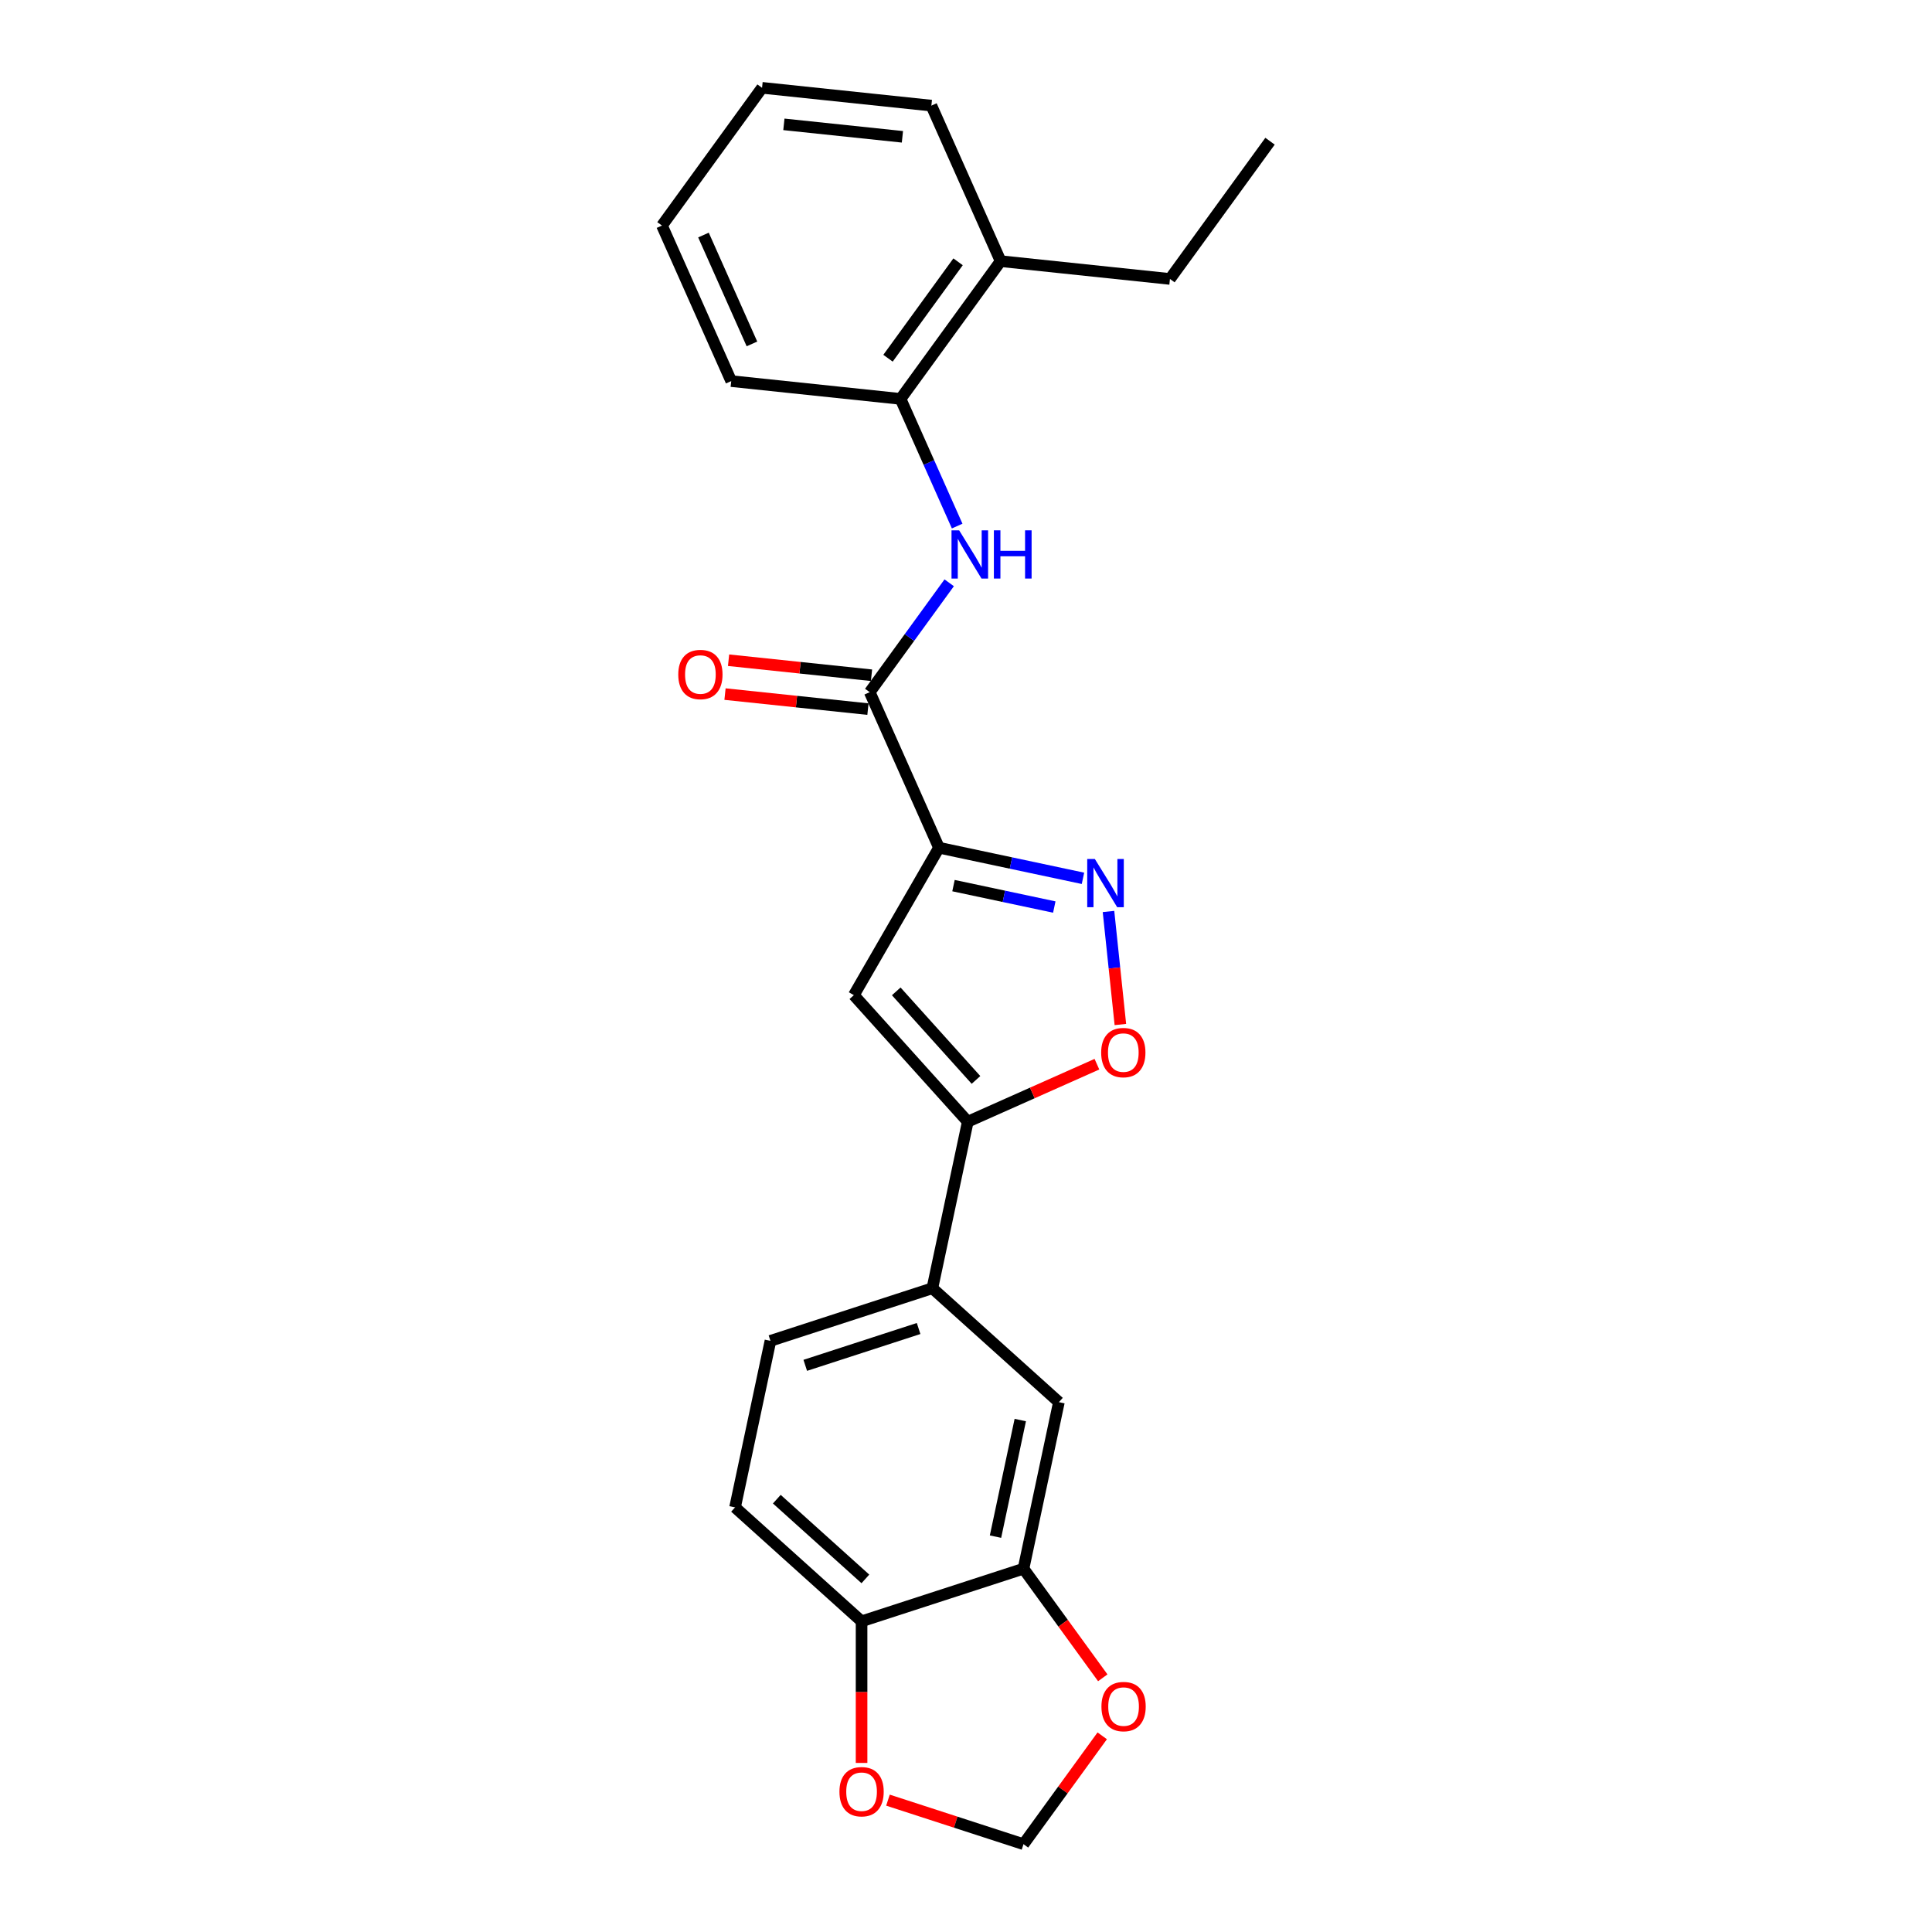 <?xml version='1.0' encoding='iso-8859-1'?>
<svg version='1.1' baseProfile='full'
              xmlns='http://www.w3.org/2000/svg'
                      xmlns:rdkit='http://www.rdkit.org/xml'
                      xmlns:xlink='http://www.w3.org/1999/xlink'
                  xml:space='preserve'
width='1000px' height='1000px' viewBox='0 0 1000 1000'>
<!-- END OF HEADER -->
<rect style='opacity:1.0;fill:#FFFFFF;stroke:none' width='1000' height='1000' x='0' y='0'> </rect>
<path class='bond-0' d='M 486.012,438.778 L 523.278,446.699' style='fill:none;fill-rule:evenodd;stroke:#000000;stroke-width:6px;stroke-linecap:butt;stroke-linejoin:miter;stroke-opacity:1' />
<path class='bond-0' d='M 523.278,446.699 L 560.544,454.62' style='fill:none;fill-rule:evenodd;stroke:#0000FF;stroke-width:6px;stroke-linecap:butt;stroke-linejoin:miter;stroke-opacity:1' />
<path class='bond-0' d='M 493.527,458.394 L 519.614,463.939' style='fill:none;fill-rule:evenodd;stroke:#000000;stroke-width:6px;stroke-linecap:butt;stroke-linejoin:miter;stroke-opacity:1' />
<path class='bond-0' d='M 519.614,463.939 L 545.7,469.484' style='fill:none;fill-rule:evenodd;stroke:#0000FF;stroke-width:6px;stroke-linecap:butt;stroke-linejoin:miter;stroke-opacity:1' />
<path class='bond-1' d='M 486.012,438.778 L 441.949,515.097' style='fill:none;fill-rule:evenodd;stroke:#000000;stroke-width:6px;stroke-linecap:butt;stroke-linejoin:miter;stroke-opacity:1' />
<path class='bond-3' d='M 486.012,438.778 L 450.168,358.271' style='fill:none;fill-rule:evenodd;stroke:#000000;stroke-width:6px;stroke-linecap:butt;stroke-linejoin:miter;stroke-opacity:1' />
<path class='bond-4' d='M 573.755,471.782 L 576.83,501.036' style='fill:none;fill-rule:evenodd;stroke:#0000FF;stroke-width:6px;stroke-linecap:butt;stroke-linejoin:miter;stroke-opacity:1' />
<path class='bond-4' d='M 576.83,501.036 L 579.904,530.289' style='fill:none;fill-rule:evenodd;stroke:#FF0000;stroke-width:6px;stroke-linecap:butt;stroke-linejoin:miter;stroke-opacity:1' />
<path class='bond-2' d='M 441.949,515.097 L 500.917,580.587' style='fill:none;fill-rule:evenodd;stroke:#000000;stroke-width:6px;stroke-linecap:butt;stroke-linejoin:miter;stroke-opacity:1' />
<path class='bond-2' d='M 463.892,513.127 L 505.17,558.97' style='fill:none;fill-rule:evenodd;stroke:#000000;stroke-width:6px;stroke-linecap:butt;stroke-linejoin:miter;stroke-opacity:1' />
<path class='bond-6' d='M 500.917,580.587 L 482.594,666.787' style='fill:none;fill-rule:evenodd;stroke:#000000;stroke-width:6px;stroke-linecap:butt;stroke-linejoin:miter;stroke-opacity:1' />
<path class='bond-24' d='M 500.917,580.587 L 534.34,565.706' style='fill:none;fill-rule:evenodd;stroke:#000000;stroke-width:6px;stroke-linecap:butt;stroke-linejoin:miter;stroke-opacity:1' />
<path class='bond-24' d='M 534.34,565.706 L 567.764,550.825' style='fill:none;fill-rule:evenodd;stroke:#FF0000;stroke-width:6px;stroke-linecap:butt;stroke-linejoin:miter;stroke-opacity:1' />
<path class='bond-5' d='M 450.168,358.271 L 470.734,329.964' style='fill:none;fill-rule:evenodd;stroke:#000000;stroke-width:6px;stroke-linecap:butt;stroke-linejoin:miter;stroke-opacity:1' />
<path class='bond-5' d='M 470.734,329.964 L 491.3,301.657' style='fill:none;fill-rule:evenodd;stroke:#0000FF;stroke-width:6px;stroke-linecap:butt;stroke-linejoin:miter;stroke-opacity:1' />
<path class='bond-14' d='M 451.089,349.506 L 414.097,345.618' style='fill:none;fill-rule:evenodd;stroke:#000000;stroke-width:6px;stroke-linecap:butt;stroke-linejoin:miter;stroke-opacity:1' />
<path class='bond-14' d='M 414.097,345.618 L 377.105,341.73' style='fill:none;fill-rule:evenodd;stroke:#FF0000;stroke-width:6px;stroke-linecap:butt;stroke-linejoin:miter;stroke-opacity:1' />
<path class='bond-14' d='M 449.247,367.035 L 412.255,363.147' style='fill:none;fill-rule:evenodd;stroke:#000000;stroke-width:6px;stroke-linecap:butt;stroke-linejoin:miter;stroke-opacity:1' />
<path class='bond-14' d='M 412.255,363.147 L 375.263,359.259' style='fill:none;fill-rule:evenodd;stroke:#FF0000;stroke-width:6px;stroke-linecap:butt;stroke-linejoin:miter;stroke-opacity:1' />
<path class='bond-9' d='M 495.43,272.294 L 480.777,239.381' style='fill:none;fill-rule:evenodd;stroke:#0000FF;stroke-width:6px;stroke-linecap:butt;stroke-linejoin:miter;stroke-opacity:1' />
<path class='bond-9' d='M 480.777,239.381 L 466.123,206.468' style='fill:none;fill-rule:evenodd;stroke:#000000;stroke-width:6px;stroke-linecap:butt;stroke-linejoin:miter;stroke-opacity:1' />
<path class='bond-8' d='M 482.594,666.787 L 548.085,725.755' style='fill:none;fill-rule:evenodd;stroke:#000000;stroke-width:6px;stroke-linecap:butt;stroke-linejoin:miter;stroke-opacity:1' />
<path class='bond-15' d='M 482.594,666.787 L 398.782,694.02' style='fill:none;fill-rule:evenodd;stroke:#000000;stroke-width:6px;stroke-linecap:butt;stroke-linejoin:miter;stroke-opacity:1' />
<path class='bond-15' d='M 475.469,687.635 L 416.8,706.697' style='fill:none;fill-rule:evenodd;stroke:#000000;stroke-width:6px;stroke-linecap:butt;stroke-linejoin:miter;stroke-opacity:1' />
<path class='bond-7' d='M 529.762,811.955 L 548.085,725.755' style='fill:none;fill-rule:evenodd;stroke:#000000;stroke-width:6px;stroke-linecap:butt;stroke-linejoin:miter;stroke-opacity:1' />
<path class='bond-7' d='M 515.27,795.36 L 528.096,735.02' style='fill:none;fill-rule:evenodd;stroke:#000000;stroke-width:6px;stroke-linecap:butt;stroke-linejoin:miter;stroke-opacity:1' />
<path class='bond-11' d='M 529.762,811.955 L 550.277,840.191' style='fill:none;fill-rule:evenodd;stroke:#000000;stroke-width:6px;stroke-linecap:butt;stroke-linejoin:miter;stroke-opacity:1' />
<path class='bond-11' d='M 550.277,840.191 L 570.792,868.427' style='fill:none;fill-rule:evenodd;stroke:#FF0000;stroke-width:6px;stroke-linecap:butt;stroke-linejoin:miter;stroke-opacity:1' />
<path class='bond-26' d='M 529.762,811.955 L 445.949,839.187' style='fill:none;fill-rule:evenodd;stroke:#000000;stroke-width:6px;stroke-linecap:butt;stroke-linejoin:miter;stroke-opacity:1' />
<path class='bond-17' d='M 466.123,206.468 L 517.922,135.173' style='fill:none;fill-rule:evenodd;stroke:#000000;stroke-width:6px;stroke-linecap:butt;stroke-linejoin:miter;stroke-opacity:1' />
<path class='bond-17' d='M 459.634,185.414 L 495.893,135.508' style='fill:none;fill-rule:evenodd;stroke:#000000;stroke-width:6px;stroke-linecap:butt;stroke-linejoin:miter;stroke-opacity:1' />
<path class='bond-18' d='M 466.123,206.468 L 378.48,197.257' style='fill:none;fill-rule:evenodd;stroke:#000000;stroke-width:6px;stroke-linecap:butt;stroke-linejoin:miter;stroke-opacity:1' />
<path class='bond-10' d='M 445.949,839.187 L 380.459,780.22' style='fill:none;fill-rule:evenodd;stroke:#000000;stroke-width:6px;stroke-linecap:butt;stroke-linejoin:miter;stroke-opacity:1' />
<path class='bond-10' d='M 447.919,817.244 L 402.076,775.967' style='fill:none;fill-rule:evenodd;stroke:#000000;stroke-width:6px;stroke-linecap:butt;stroke-linejoin:miter;stroke-opacity:1' />
<path class='bond-12' d='M 445.949,839.187 L 445.949,875.839' style='fill:none;fill-rule:evenodd;stroke:#000000;stroke-width:6px;stroke-linecap:butt;stroke-linejoin:miter;stroke-opacity:1' />
<path class='bond-12' d='M 445.949,875.839 L 445.949,912.49' style='fill:none;fill-rule:evenodd;stroke:#FF0000;stroke-width:6px;stroke-linecap:butt;stroke-linejoin:miter;stroke-opacity:1' />
<path class='bond-13' d='M 570.51,898.461 L 550.136,926.503' style='fill:none;fill-rule:evenodd;stroke:#FF0000;stroke-width:6px;stroke-linecap:butt;stroke-linejoin:miter;stroke-opacity:1' />
<path class='bond-13' d='M 550.136,926.503 L 529.762,954.545' style='fill:none;fill-rule:evenodd;stroke:#000000;stroke-width:6px;stroke-linecap:butt;stroke-linejoin:miter;stroke-opacity:1' />
<path class='bond-27' d='M 459.609,931.751 L 494.686,943.148' style='fill:none;fill-rule:evenodd;stroke:#FF0000;stroke-width:6px;stroke-linecap:butt;stroke-linejoin:miter;stroke-opacity:1' />
<path class='bond-27' d='M 494.686,943.148 L 529.762,954.545' style='fill:none;fill-rule:evenodd;stroke:#000000;stroke-width:6px;stroke-linecap:butt;stroke-linejoin:miter;stroke-opacity:1' />
<path class='bond-16' d='M 398.782,694.02 L 380.459,780.22' style='fill:none;fill-rule:evenodd;stroke:#000000;stroke-width:6px;stroke-linecap:butt;stroke-linejoin:miter;stroke-opacity:1' />
<path class='bond-19' d='M 517.922,135.173 L 605.565,144.385' style='fill:none;fill-rule:evenodd;stroke:#000000;stroke-width:6px;stroke-linecap:butt;stroke-linejoin:miter;stroke-opacity:1' />
<path class='bond-20' d='M 517.922,135.173 L 482.078,54.666' style='fill:none;fill-rule:evenodd;stroke:#000000;stroke-width:6px;stroke-linecap:butt;stroke-linejoin:miter;stroke-opacity:1' />
<path class='bond-22' d='M 378.48,197.257 L 342.636,116.75' style='fill:none;fill-rule:evenodd;stroke:#000000;stroke-width:6px;stroke-linecap:butt;stroke-linejoin:miter;stroke-opacity:1' />
<path class='bond-22' d='M 389.205,178.012 L 364.114,121.657' style='fill:none;fill-rule:evenodd;stroke:#000000;stroke-width:6px;stroke-linecap:butt;stroke-linejoin:miter;stroke-opacity:1' />
<path class='bond-21' d='M 605.565,144.385 L 657.364,73.09' style='fill:none;fill-rule:evenodd;stroke:#000000;stroke-width:6px;stroke-linecap:butt;stroke-linejoin:miter;stroke-opacity:1' />
<path class='bond-25' d='M 482.078,54.666 L 394.435,45.455' style='fill:none;fill-rule:evenodd;stroke:#000000;stroke-width:6px;stroke-linecap:butt;stroke-linejoin:miter;stroke-opacity:1' />
<path class='bond-25' d='M 467.089,70.813 L 405.739,64.365' style='fill:none;fill-rule:evenodd;stroke:#000000;stroke-width:6px;stroke-linecap:butt;stroke-linejoin:miter;stroke-opacity:1' />
<path class='bond-23' d='M 342.636,116.75 L 394.435,45.455' style='fill:none;fill-rule:evenodd;stroke:#000000;stroke-width:6px;stroke-linecap:butt;stroke-linejoin:miter;stroke-opacity:1' />
<path  class='atom-1' d='M 566.695 444.621
L 574.873 457.84
Q 575.684 459.145, 576.988 461.506
Q 578.293 463.868, 578.363 464.009
L 578.363 444.621
L 581.677 444.621
L 581.677 469.579
L 578.257 469.579
L 569.48 455.126
Q 568.458 453.434, 567.365 451.495
Q 566.308 449.556, 565.99 448.957
L 565.99 469.579
L 562.747 469.579
L 562.747 444.621
L 566.695 444.621
' fill='#0000FF'/>
<path  class='atom-5' d='M 569.967 544.814
Q 569.967 538.821, 572.928 535.472
Q 575.889 532.123, 581.424 532.123
Q 586.958 532.123, 589.919 535.472
Q 592.88 538.821, 592.88 544.814
Q 592.88 550.877, 589.884 554.331
Q 586.887 557.75, 581.424 557.75
Q 575.925 557.75, 572.928 554.331
Q 569.967 550.912, 569.967 544.814
M 581.424 554.93
Q 585.231 554.93, 587.275 552.392
Q 589.355 549.819, 589.355 544.814
Q 589.355 539.914, 587.275 537.446
Q 585.231 534.943, 581.424 534.943
Q 577.617 534.943, 575.537 537.411
Q 573.492 539.879, 573.492 544.814
Q 573.492 549.854, 575.537 552.392
Q 577.617 554.93, 581.424 554.93
' fill='#FF0000'/>
<path  class='atom-6' d='M 496.45 274.497
L 504.628 287.716
Q 505.439 289.02, 506.743 291.382
Q 508.048 293.743, 508.118 293.884
L 508.118 274.497
L 511.432 274.497
L 511.432 299.454
L 508.012 299.454
L 499.235 285.001
Q 498.213 283.309, 497.12 281.371
Q 496.063 279.432, 495.745 278.833
L 495.745 299.454
L 492.502 299.454
L 492.502 274.497
L 496.45 274.497
' fill='#0000FF'/>
<path  class='atom-6' d='M 514.428 274.497
L 517.812 274.497
L 517.812 285.107
L 530.573 285.107
L 530.573 274.497
L 533.957 274.497
L 533.957 299.454
L 530.573 299.454
L 530.573 287.927
L 517.812 287.927
L 517.812 299.454
L 514.428 299.454
L 514.428 274.497
' fill='#0000FF'/>
<path  class='atom-12' d='M 570.105 883.321
Q 570.105 877.328, 573.066 873.979
Q 576.027 870.631, 581.561 870.631
Q 587.095 870.631, 590.057 873.979
Q 593.018 877.328, 593.018 883.321
Q 593.018 889.384, 590.021 892.838
Q 587.025 896.258, 581.561 896.258
Q 576.062 896.258, 573.066 892.838
Q 570.105 889.419, 570.105 883.321
M 581.561 893.438
Q 585.368 893.438, 587.413 890.899
Q 589.493 888.326, 589.493 883.321
Q 589.493 878.421, 587.413 875.953
Q 585.368 873.451, 581.561 873.451
Q 577.754 873.451, 575.674 875.918
Q 573.63 878.386, 573.63 883.321
Q 573.63 888.361, 575.674 890.899
Q 577.754 893.438, 581.561 893.438
' fill='#FF0000'/>
<path  class='atom-13' d='M 434.493 927.384
Q 434.493 921.391, 437.454 918.042
Q 440.415 914.693, 445.949 914.693
Q 451.484 914.693, 454.445 918.042
Q 457.406 921.391, 457.406 927.384
Q 457.406 933.447, 454.41 936.901
Q 451.413 940.32, 445.949 940.32
Q 440.45 940.32, 437.454 936.901
Q 434.493 933.482, 434.493 927.384
M 445.949 937.5
Q 449.757 937.5, 451.801 934.962
Q 453.881 932.389, 453.881 927.384
Q 453.881 922.484, 451.801 920.016
Q 449.757 917.513, 445.949 917.513
Q 442.142 917.513, 440.063 919.981
Q 438.018 922.449, 438.018 927.384
Q 438.018 932.424, 440.063 934.962
Q 442.142 937.5, 445.949 937.5
' fill='#FF0000'/>
<path  class='atom-15' d='M 351.068 349.13
Q 351.068 343.137, 354.029 339.788
Q 356.991 336.439, 362.525 336.439
Q 368.059 336.439, 371.02 339.788
Q 373.981 343.137, 373.981 349.13
Q 373.981 355.193, 370.985 358.647
Q 367.989 362.066, 362.525 362.066
Q 357.026 362.066, 354.029 358.647
Q 351.068 355.228, 351.068 349.13
M 362.525 359.246
Q 366.332 359.246, 368.376 356.708
Q 370.456 354.135, 370.456 349.13
Q 370.456 344.23, 368.376 341.762
Q 366.332 339.259, 362.525 339.259
Q 358.718 339.259, 356.638 341.727
Q 354.593 344.194, 354.593 349.13
Q 354.593 354.17, 356.638 356.708
Q 358.718 359.246, 362.525 359.246
' fill='#FF0000'/>
</svg>
